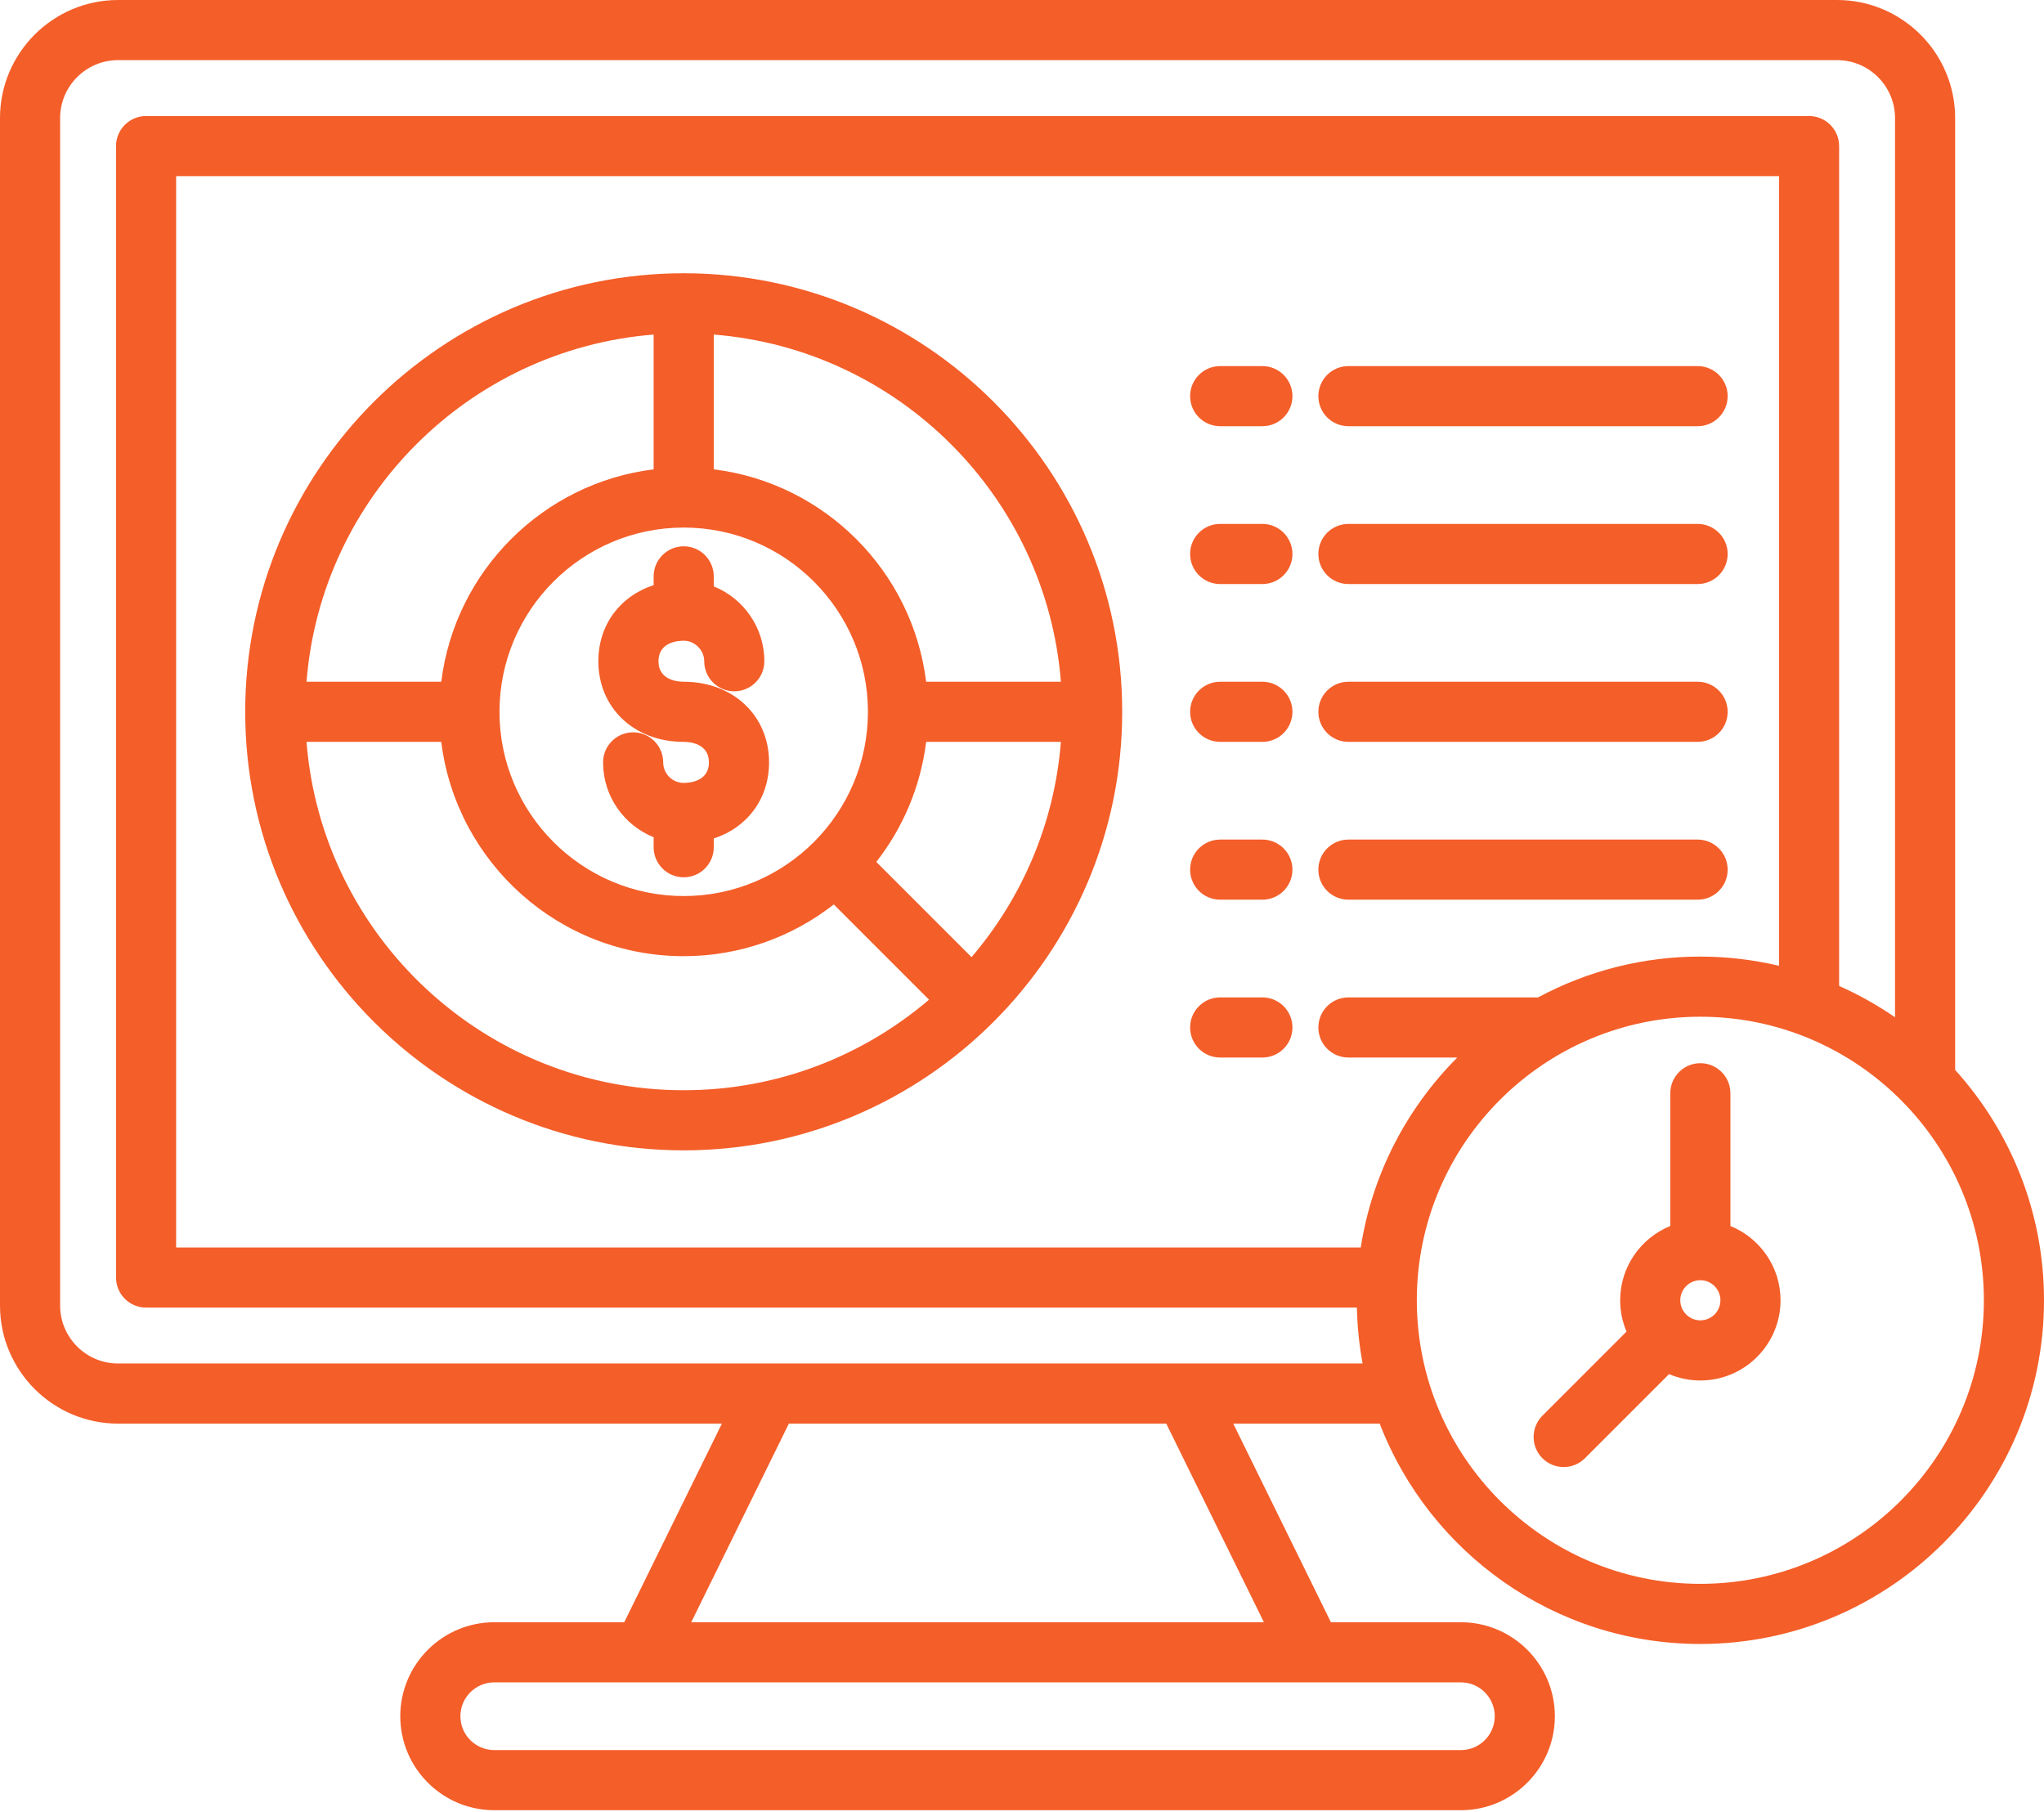 <?xml version="1.0" encoding="UTF-8"?>
<svg xmlns="http://www.w3.org/2000/svg" width="510" height="452" viewBox="0 0 510 452" fill="none">
  <path d="M170.592 68.174C110.263 68.174 61.182 117.255 61.182 177.584C61.182 237.913 110.263 286.994 170.592 286.994C230.921 286.994 280.002 237.913 280.002 177.584C280.002 117.255 230.921 68.174 170.592 68.174ZM264.704 170.084H231.08C227.673 142.454 205.72 120.502 178.091 117.095V83.471C224.182 87.112 261.064 123.994 264.704 170.084ZM218.648 215.034C225.272 206.553 229.699 196.287 231.081 185.084H264.705C263.094 205.487 254.966 224.084 242.41 238.794L218.648 215.034ZM170.593 131.618C195.939 131.618 216.559 152.239 216.559 177.584C216.559 202.929 195.939 223.55 170.593 223.55C145.247 223.55 124.626 202.93 124.626 177.584C124.626 152.238 145.247 131.618 170.593 131.618ZM163.092 83.472V117.096C135.463 120.503 113.511 142.455 110.104 170.084H76.479C80.119 123.994 117.002 87.112 163.092 83.472ZM76.479 185.084H110.104C113.814 215.173 139.517 238.55 170.593 238.55C184.703 238.55 197.698 233.718 208.041 225.641L231.802 249.402C215.307 263.481 193.927 271.995 170.592 271.995C121.059 271.995 80.314 233.649 76.479 185.084ZM322.479 256.336C322.479 260.479 319.122 263.836 314.979 263.836H304.446C300.303 263.836 296.946 260.479 296.946 256.336C296.946 252.193 300.303 248.836 304.446 248.836H314.979C316.968 248.836 318.876 249.626 320.282 251.033C321.689 252.439 322.479 254.347 322.479 256.336ZM423.571 224.46H336.445C332.302 224.46 328.945 221.102 328.945 216.96C328.945 212.818 332.302 209.46 336.445 209.46H423.571C427.714 209.46 431.071 212.818 431.071 216.96C431.071 221.102 427.714 224.46 423.571 224.46ZM328.945 138.208C328.945 136.219 329.735 134.311 331.142 132.905C332.548 131.498 334.456 130.708 336.445 130.708H423.571C427.714 130.708 431.071 134.066 431.071 138.208C431.071 142.35 427.714 145.708 423.571 145.708H336.445C334.456 145.708 332.548 144.918 331.142 143.511C329.735 142.105 328.945 140.197 328.945 138.208ZM328.945 98.832C328.945 96.843 329.735 94.935 331.142 93.529C332.548 92.122 334.456 91.332 336.445 91.332H423.571C427.714 91.332 431.071 94.69 431.071 98.832C431.071 102.974 427.714 106.332 423.571 106.332H336.445C334.456 106.332 332.548 105.542 331.142 104.135C329.735 102.729 328.945 100.821 328.945 98.832ZM328.945 177.584C328.945 175.595 329.735 173.687 331.142 172.281C332.548 170.874 334.456 170.084 336.445 170.084H423.571C427.714 170.084 431.071 173.442 431.071 177.584C431.071 181.726 427.714 185.084 423.571 185.084H336.445C334.456 185.084 332.548 184.294 331.142 182.887C329.735 181.481 328.945 179.573 328.945 177.584ZM322.479 98.832C322.479 100.821 321.689 102.729 320.282 104.135C318.876 105.542 316.968 106.332 314.979 106.332H304.446C300.303 106.332 296.946 102.974 296.946 98.832C296.946 94.69 300.303 91.332 304.446 91.332H314.979C316.968 91.332 318.876 92.122 320.282 93.529C321.689 94.935 322.479 96.843 322.479 98.832ZM322.479 177.584C322.479 179.573 321.689 181.481 320.282 182.887C318.876 184.294 316.968 185.084 314.979 185.084H304.446C300.303 185.084 296.946 181.726 296.946 177.584C296.946 173.442 300.303 170.084 304.446 170.084H314.979C316.968 170.084 318.876 170.874 320.282 172.281C321.689 173.687 322.479 175.595 322.479 177.584ZM322.479 138.208C322.479 140.197 321.689 142.105 320.282 143.511C318.876 144.918 316.968 145.708 314.979 145.708H304.446C300.303 145.708 296.946 142.35 296.946 138.208C296.946 134.066 300.303 130.708 304.446 130.708H314.979C316.968 130.708 318.876 131.498 320.282 132.905C321.689 134.311 322.479 136.219 322.479 138.208ZM322.479 216.96C322.479 218.949 321.689 220.857 320.282 222.263C318.876 223.67 316.968 224.46 314.979 224.46H304.446C300.303 224.46 296.946 221.102 296.946 216.96C296.946 212.818 300.303 209.46 304.446 209.46H314.979C316.968 209.46 318.876 210.25 320.282 211.657C321.689 213.063 322.479 214.971 322.479 216.96ZM149.296 164.965C149.296 155.837 154.786 148.669 163.092 145.987V143.797C163.092 139.655 166.449 136.297 170.592 136.297C174.735 136.297 178.092 139.655 178.092 143.797V146.295C185.483 149.274 190.711 156.521 190.711 164.965C190.711 169.107 187.354 172.465 183.211 172.465C179.068 172.465 175.711 169.107 175.711 164.965C175.711 162.19 173.366 159.845 170.592 159.845C169.115 159.845 164.296 160.214 164.296 164.965C164.296 169.715 169.115 170.084 170.592 170.084C182.932 170.084 191.888 178.545 191.888 190.204C191.888 199.332 186.398 206.5 178.092 209.182V211.372C178.092 215.514 174.735 218.872 170.592 218.872C166.449 218.872 163.092 215.514 163.092 211.372V208.874C155.701 205.895 150.473 198.648 150.473 190.204C150.473 186.062 153.83 182.704 157.973 182.704C162.116 182.704 165.473 186.062 165.473 190.204C165.475 191.561 166.014 192.862 166.974 193.822C167.934 194.782 169.235 195.322 170.592 195.324C172.069 195.324 176.888 194.955 176.888 190.204C176.888 185.453 172.069 185.084 170.592 185.084C158.252 185.084 149.296 176.623 149.296 164.965ZM487.829 266.927V29.465C487.829 13.218 474.611 5.67328e-08 458.364 5.67328e-08H29.465C13.218 -0.001 0 13.218 0 29.465V325.705C0 341.952 13.218 355.17 29.465 355.17H180.119L155.754 404.724H123.319C110.391 404.724 99.874 415.243 99.874 428.171C99.874 441.099 110.392 451.617 123.319 451.617H364.509C377.438 451.617 387.955 441.099 387.955 428.171C387.955 415.243 377.437 404.724 364.509 404.724H332.074L307.709 355.17H344.244C356.639 387.288 387.819 410.144 424.255 410.144C471.534 410.144 509.999 371.679 509.999 324.4C510 302.308 501.599 282.145 487.829 266.927ZM372.956 428.17C372.956 432.827 369.167 436.616 364.51 436.616H123.32C118.663 436.616 114.875 432.827 114.875 428.17C114.875 423.512 118.663 419.723 123.32 419.723H364.51C369.167 419.723 372.956 423.512 372.956 428.17ZM315.36 404.723H172.469L196.834 355.169H290.995L315.36 404.723ZM29.465 340.169C21.489 340.169 15 333.68 15 325.704V29.465C15 21.489 21.489 15 29.465 15H458.364C466.34 15 472.829 21.489 472.829 29.465V253.793C468.433 250.762 463.763 248.147 458.881 245.984V36.448C458.881 34.459 458.091 32.551 456.684 31.145C455.278 29.738 453.37 28.948 451.381 28.948H36.448C34.459 28.948 32.551 29.738 31.145 31.145C29.738 32.551 28.948 34.459 28.948 36.448V318.72C28.948 322.863 32.305 326.22 36.448 326.22H338.559C338.659 330.974 339.144 335.633 339.991 340.169H29.465ZM383.775 248.836H336.445C332.302 248.836 328.945 252.193 328.945 256.336C328.945 260.479 332.302 263.836 336.445 263.836H363.617C351.055 276.414 342.371 292.865 339.527 311.22H43.948V43.948H443.881V240.947C437.45 239.428 430.864 238.658 424.256 238.654C410.127 238.64 396.216 242.139 383.775 248.836ZM424.256 395.143C385.248 395.143 353.513 363.408 353.513 324.399C353.513 285.39 385.248 253.655 424.256 253.655C463.265 253.655 495 285.39 495 324.399C495 363.408 463.265 395.143 424.256 395.143ZM431.756 305.865V272.75C431.756 268.607 428.399 265.25 424.256 265.25C420.113 265.25 416.756 268.607 416.756 272.75V305.865C409.432 308.839 404.249 316.02 404.249 324.399C404.249 327.169 404.816 329.809 405.838 332.21L384.849 353.199C384.153 353.896 383.6 354.722 383.223 355.632C382.846 356.543 382.652 357.518 382.652 358.503C382.652 359.488 382.846 360.463 383.223 361.373C383.6 362.283 384.153 363.11 384.849 363.807C385.546 364.503 386.373 365.055 387.283 365.432C388.193 365.809 389.168 366.003 390.153 366.003C391.138 366.003 392.114 365.809 393.024 365.432C393.934 365.055 394.761 364.503 395.457 363.806L416.446 342.817C418.916 343.868 421.572 344.409 424.256 344.406C435.288 344.406 444.263 335.431 444.263 324.399C444.263 316.02 439.08 308.839 431.756 305.865ZM424.256 329.406C422.929 329.404 421.656 328.876 420.717 327.938C419.779 326.999 419.251 325.726 419.249 324.399C419.249 321.639 421.495 319.393 424.256 319.393C427.017 319.393 429.263 321.639 429.263 324.399C429.261 325.726 428.733 326.999 427.795 327.938C426.856 328.876 425.583 329.404 424.256 329.406Z" fill="url(#paint0_linear_164_8)"></path>
  <defs>
    <linearGradient id="paint0_linear_164_8" x1="104.83" y1="444.563" x2="387.686" y2="-45.358" gradientUnits="userSpaceOnUse">
      <stop stop-color="#F45E29"></stop>
    </linearGradient>
  </defs>
</svg>
